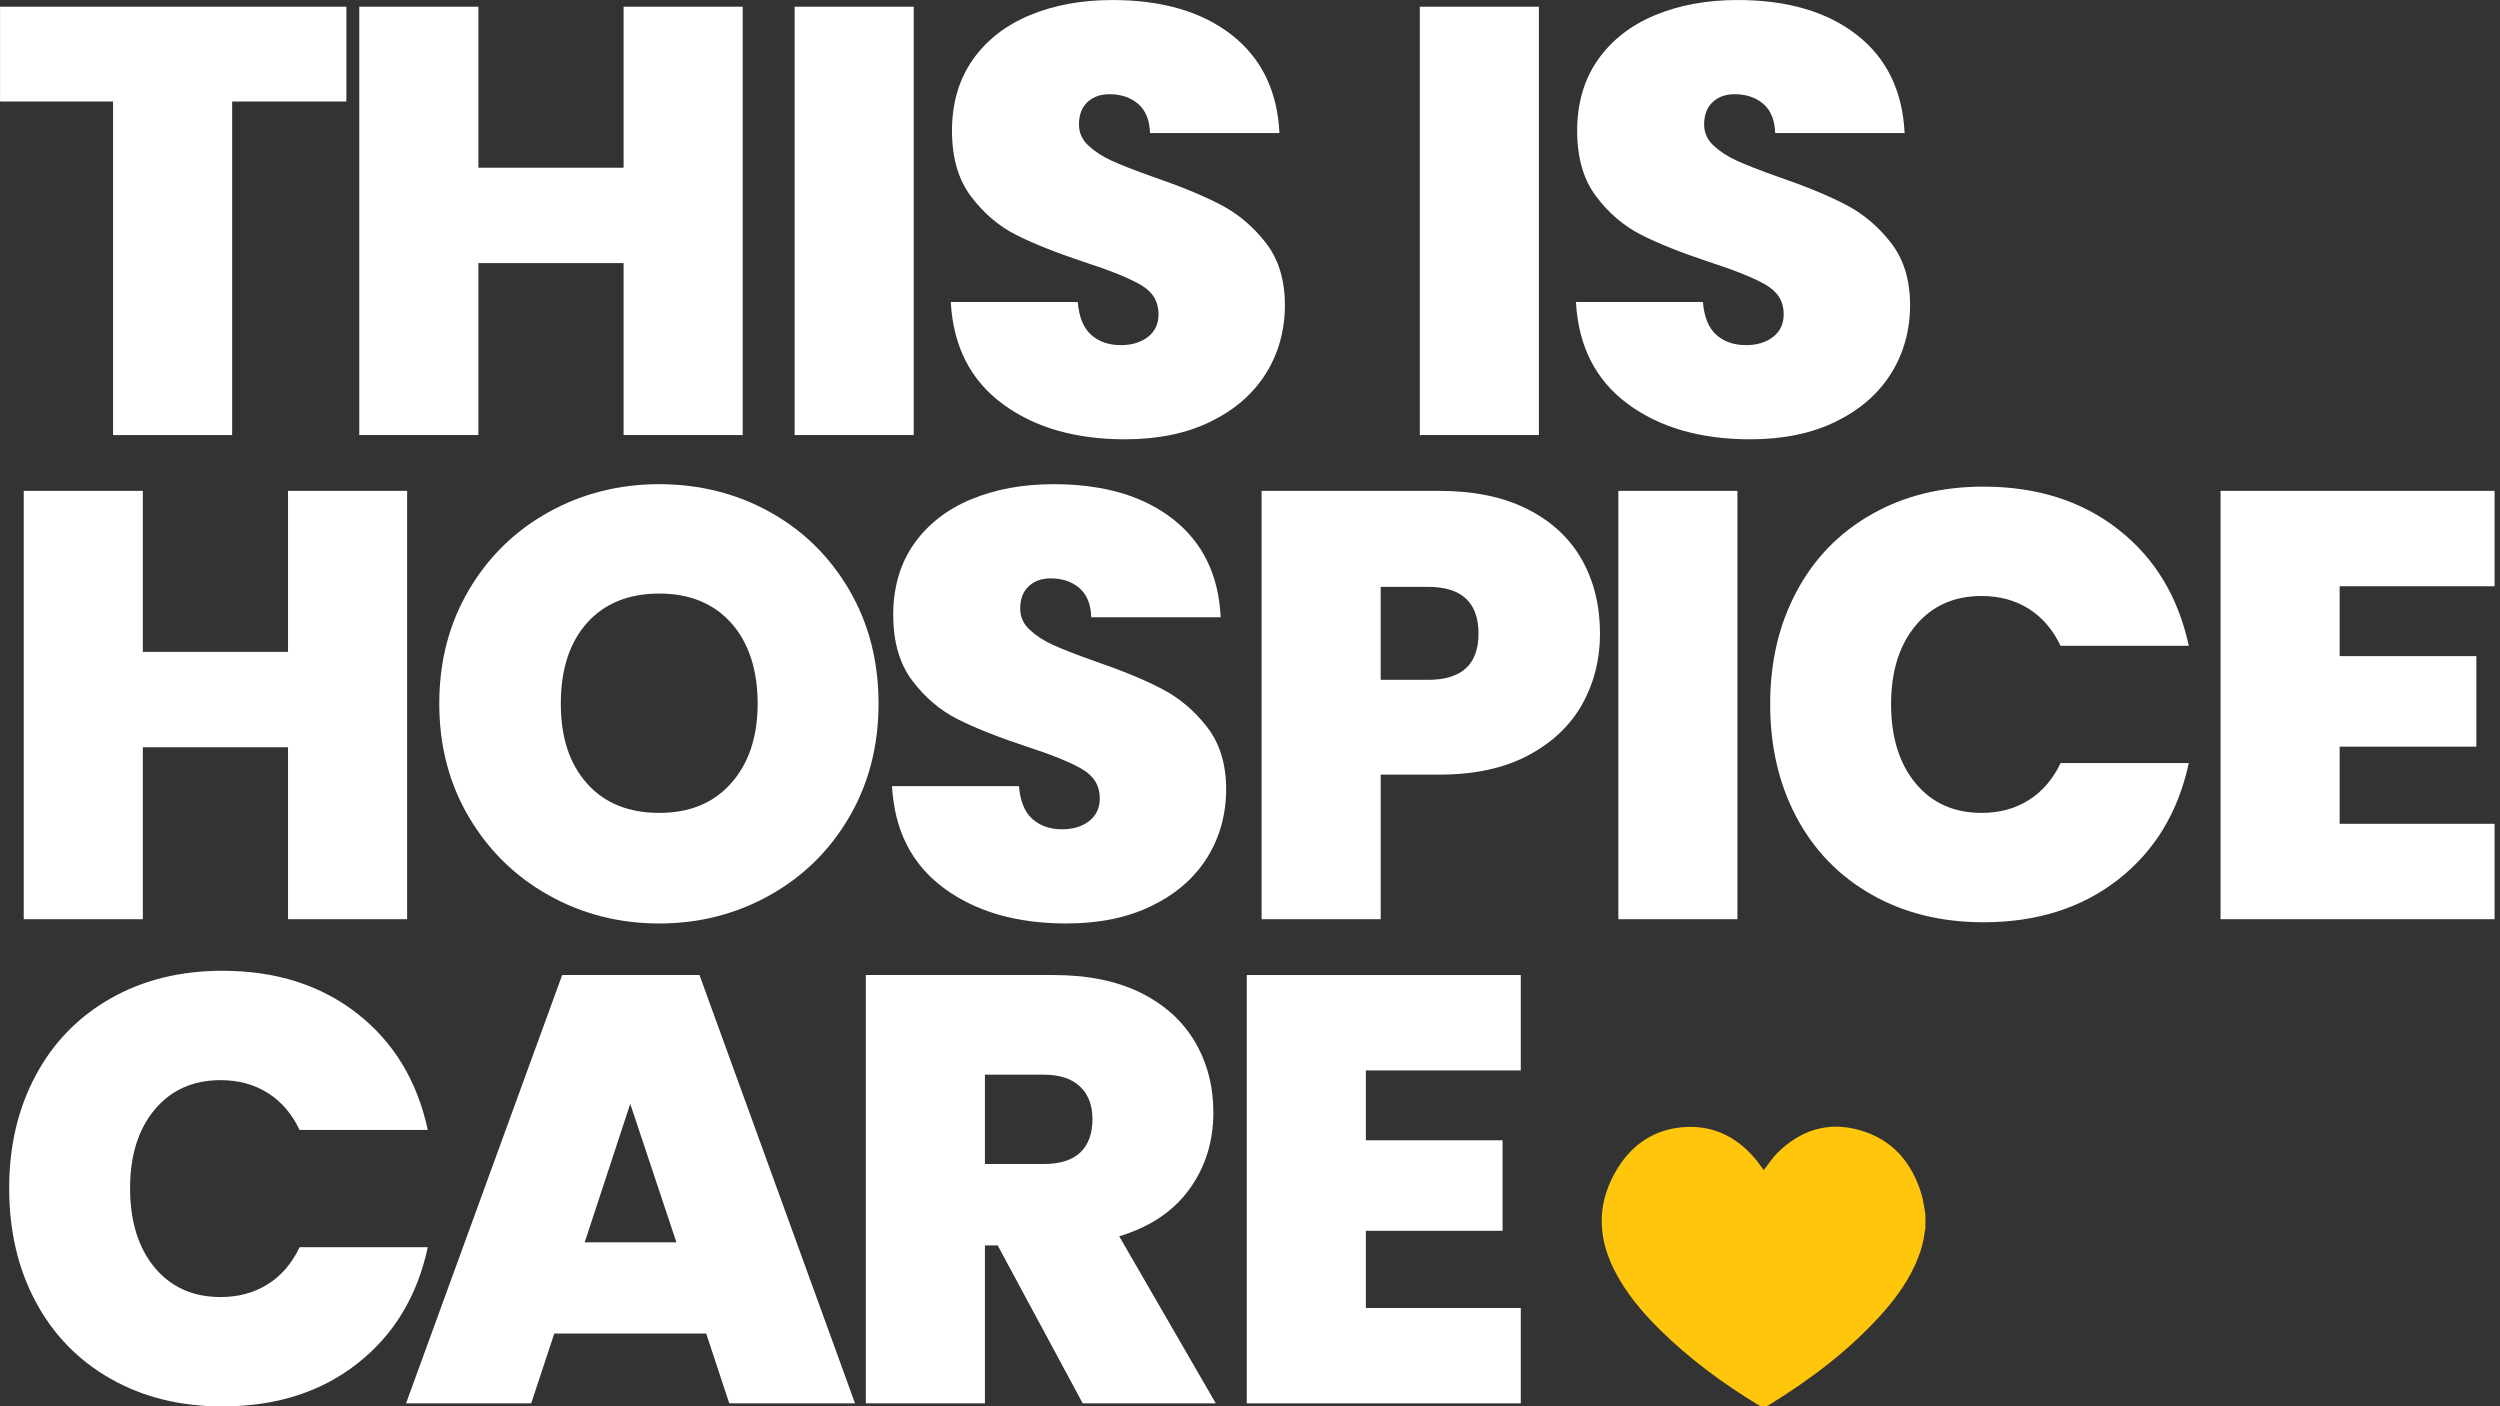 <?xml version="1.0" encoding="UTF-8" standalone="no"?>
<!DOCTYPE svg PUBLIC "-//W3C//DTD SVG 1.1//EN" "http://www.w3.org/Graphics/SVG/1.1/DTD/svg11.dtd">
<svg width="100%" height="100%" viewBox="0 0 1920 1080" version="1.1" xmlns="http://www.w3.org/2000/svg" xmlns:xlink="http://www.w3.org/1999/xlink" xml:space="preserve" xmlns:serif="http://www.serif.com/" style="fill-rule:evenodd;clip-rule:evenodd;stroke-linejoin:round;stroke-miterlimit:2;">
    <rect x="0" y="0" width="1920" height="1080" fill="#333333" stroke="none"/>
    <g>
        <g transform="matrix(1.256,0,0,1.256,-238.246,-128.491)">
            <path d="M401.48,106.41L401.48,164.37L331.64,164.37L331.64,368.33L258.82,368.33L258.82,164.37L189.72,164.37L189.72,106.41L401.48,106.41Z" style="fill:white;fill-rule:nonzero;"/>
        </g>
        <g transform="matrix(1.256,0,0,1.256,-238.246,-128.491)">
            <path d="M643.81,106.41L643.81,368.32L570.99,368.32L570.99,263.18L482.2,263.18L482.2,368.32L409.38,368.32L409.38,106.41L482.2,106.41L482.2,204.86L570.99,204.86L570.99,106.41L643.81,106.41Z" style="fill:white;fill-rule:nonzero;"/>
        </g>
        <g transform="matrix(1.256,0,0,1.256,-238.246,-128.491)">
            <rect x="675.57" y="106.41" width="72.82" height="261.91" style="fill:white;fill-rule:nonzero;"/>
        </g>
        <g transform="matrix(1.256,0,0,1.256,-238.246,-128.491)">
            <path d="M802.63,349.19C783.06,334.7 772.54,313.96 771.05,286.96L848.69,286.96C849.43,296.13 852.16,302.81 856.86,307.02C861.56,311.23 867.63,313.34 875.06,313.34C881.75,313.34 887.26,311.67 891.59,308.32C895.92,304.98 898.09,300.33 898.09,294.39C898.09,286.72 894.5,280.77 887.32,276.56C880.13,272.35 868.49,267.64 852.4,262.44C835.31,256.75 821.5,251.24 810.98,245.91C800.45,240.59 791.29,232.79 783.49,222.51C775.69,212.24 771.79,198.8 771.79,182.2C771.79,165.6 776,150.94 784.42,138.92C792.84,126.91 804.48,117.81 819.34,111.61C834.2,105.42 851.04,102.32 869.86,102.32C900.32,102.32 924.66,109.44 942.86,123.68C961.06,137.93 970.78,157.92 972.02,183.68L892.89,183.68C892.64,175.76 890.23,169.81 885.65,165.85C881.06,161.89 875.18,159.91 868,159.91C862.55,159.91 858.09,161.52 854.63,164.74C851.16,167.96 849.43,172.54 849.43,178.49C849.43,183.45 851.35,187.72 855.19,191.31C859.03,194.9 863.79,198 869.49,200.6C875.18,203.2 883.61,206.49 894.75,210.44C911.34,216.14 925.03,221.77 935.8,227.34C946.57,232.91 955.86,240.71 963.66,250.74C971.46,260.77 975.36,273.47 975.36,288.82C975.36,304.17 971.46,318.42 963.66,330.8C955.86,343.19 944.58,352.97 929.85,360.15C915.11,367.34 897.72,370.92 877.65,370.92C847.19,370.92 822.17,363.68 802.61,349.19L802.63,349.19Z" style="fill:white;fill-rule:nonzero;"/>
        </g>
        <g transform="matrix(1.256,0,0,1.256,-238.246,-128.491)">
            <rect x="1057.85" y="106.41" width="72.81" height="261.91" style="fill:white;fill-rule:nonzero;"/>
        </g>
        <g transform="matrix(1.256,0,0,1.256,-238.246,-128.491)">
            <path d="M1184.9,349.19C1165.33,334.7 1154.81,313.96 1153.32,286.96L1230.96,286.96C1231.7,296.13 1234.43,302.81 1239.13,307.02C1243.83,311.23 1249.9,313.34 1257.33,313.34C1264.02,313.34 1269.53,311.67 1273.86,308.32C1278.19,304.98 1280.36,300.33 1280.36,294.39C1280.36,286.72 1276.77,280.77 1269.59,276.56C1262.4,272.35 1250.76,267.64 1234.67,262.44C1217.58,256.75 1203.77,251.24 1193.25,245.91C1182.72,240.59 1173.56,232.79 1165.76,222.51C1157.96,212.24 1154.06,198.8 1154.06,182.2C1154.06,165.6 1158.27,150.94 1166.69,138.92C1175.11,126.91 1186.75,117.81 1201.61,111.61C1216.47,105.42 1233.31,102.32 1252.13,102.32C1282.59,102.32 1306.93,109.44 1325.13,123.68C1343.33,137.93 1353.05,157.92 1354.29,183.68L1275.16,183.68C1274.91,175.76 1272.5,169.81 1267.92,165.85C1263.33,161.89 1257.45,159.91 1250.27,159.91C1244.82,159.91 1240.36,161.52 1236.9,164.74C1233.43,167.96 1231.7,172.54 1231.7,178.49C1231.7,183.45 1233.62,187.72 1237.46,191.31C1241.3,194.9 1246.06,198 1251.76,200.6C1257.45,203.2 1265.88,206.49 1277.02,210.44C1293.61,216.14 1307.3,221.77 1318.07,227.34C1328.84,232.91 1338.13,240.71 1345.93,250.74C1353.73,260.77 1357.63,273.47 1357.63,288.82C1357.63,304.17 1353.73,318.42 1345.93,330.8C1338.13,343.19 1326.85,352.97 1312.12,360.15C1297.38,367.34 1279.99,370.92 1259.92,370.92C1229.46,370.92 1204.44,363.68 1184.88,349.19L1184.9,349.19Z" style="fill:white;fill-rule:nonzero;"/>
        </g>
        <g transform="matrix(1.256,0,0,1.256,-238.246,-128.491)">
            <path d="M438.63,402.45L438.63,664.36L365.81,664.36L365.81,559.22L277.02,559.22L277.02,664.36L204.2,664.36L204.2,402.45L277.02,402.45L277.02,500.9L365.81,500.9L365.81,402.45L438.63,402.45Z" style="fill:white;fill-rule:nonzero;"/>
        </g>
        <g transform="matrix(1.256,0,0,1.256,-238.246,-128.491)">
            <path d="M525.16,649.69C504.6,638.17 488.32,622.2 476.31,601.77C464.29,581.34 458.29,558.25 458.29,532.48C458.29,506.71 464.29,483.63 476.31,463.19C488.32,442.76 504.6,426.85 525.16,415.45C545.71,404.06 568.25,398.36 592.77,398.36C617.29,398.36 640.14,404.06 660.57,415.45C681,426.84 697.16,442.76 709.05,463.19C720.94,483.62 726.88,506.72 726.88,532.48C726.88,558.24 720.94,581.33 709.05,601.77C697.16,622.2 680.94,638.18 660.38,649.69C639.82,661.21 617.29,666.97 592.77,666.97C568.25,666.97 545.71,661.21 525.16,649.69ZM636.8,581.15C647.57,569.02 652.96,552.79 652.96,532.48C652.96,512.17 647.57,495.27 636.8,483.26C626.03,471.25 611.35,465.24 592.78,465.24C574.21,465.24 559.22,471.25 548.57,483.26C537.92,495.28 532.6,511.68 532.6,532.48C532.6,553.28 537.92,569.32 548.57,581.33C559.22,593.35 573.95,599.35 592.78,599.35C611.61,599.35 626.03,593.28 636.8,581.15Z" style="fill:white;fill-rule:nonzero;"/>
        </g>
        <g transform="matrix(1.256,0,0,1.256,-238.246,-128.491)">
            <path d="M766.7,645.23C747.13,630.74 736.61,610 735.12,583L812.76,583C813.5,592.17 816.23,598.85 820.93,603.06C825.63,607.27 831.7,609.38 839.13,609.38C845.82,609.38 851.33,607.71 855.66,604.36C859.99,601.02 862.16,596.37 862.16,590.43C862.16,582.76 858.57,576.81 851.39,572.6C844.2,568.39 832.56,563.68 816.47,558.48C799.38,552.79 785.57,547.28 775.05,541.95C764.52,536.63 755.36,528.83 747.56,518.55C739.76,508.28 735.86,494.84 735.86,478.24C735.86,461.64 740.07,446.98 748.49,434.96C756.91,422.95 768.55,413.85 783.41,407.65C798.27,401.46 815.11,398.36 833.93,398.36C864.39,398.36 888.73,405.48 906.93,419.72C925.13,433.97 934.85,453.96 936.09,479.72L856.96,479.72C856.71,471.8 854.3,465.85 849.72,461.89C845.13,457.93 839.25,455.95 832.07,455.95C826.62,455.95 822.16,457.56 818.7,460.78C815.23,464 813.5,468.58 813.5,474.53C813.5,479.49 815.42,483.76 819.26,487.35C823.1,490.94 827.86,494.04 833.56,496.64C839.25,499.24 847.68,502.53 858.82,506.48C875.41,512.18 889.1,517.81 899.87,523.38C910.64,528.95 919.93,536.75 927.73,546.79C935.53,556.82 939.43,569.52 939.43,584.87C939.43,600.22 935.53,614.47 927.73,626.85C919.93,639.24 908.65,649.02 893.92,656.2C879.18,663.39 861.79,666.97 841.72,666.97C811.26,666.97 786.24,659.73 766.68,645.24L766.7,645.23Z" style="fill:white;fill-rule:nonzero;"/>
        </g>
        <g transform="matrix(1.256,0,0,1.256,-238.246,-128.491)">
            <path d="M1157.08,533.04C1149.77,546.04 1138.75,556.44 1124.02,564.25C1109.28,572.05 1091.26,575.95 1069.97,575.95L1033.93,575.95L1033.93,664.37L961.11,664.37L961.11,402.46L1069.96,402.46C1091.01,402.46 1108.91,406.18 1123.64,413.61C1138.37,421.04 1149.46,431.32 1156.89,444.44C1164.32,457.57 1168.03,472.67 1168.03,489.76C1168.03,505.61 1164.37,520.04 1157.07,533.04L1157.08,533.04ZM1093.74,489.76C1093.74,470.69 1083.46,461.15 1062.9,461.15L1033.92,461.15L1033.92,517.99L1062.9,517.99C1083.45,517.99 1093.74,508.58 1093.74,489.76Z" style="fill:white;fill-rule:nonzero;"/>
        </g>
        <g transform="matrix(1.256,0,0,1.256,-238.246,-128.491)">
            <rect x="1179.26" y="402.45" width="72.81" height="261.91" style="fill:white;fill-rule:nonzero;"/>
        </g>
        <g transform="matrix(1.256,0,0,1.256,-238.246,-128.491)">
            <path d="M1288.25,463.94C1299.02,443.76 1314.31,428.03 1334.13,416.76C1353.94,405.49 1376.73,399.86 1402.49,399.86C1435.18,399.86 1462.67,408.59 1484.96,426.05C1507.25,443.51 1521.61,467.23 1528.05,497.19L1449.66,497.19C1444.95,487.29 1438.45,479.73 1430.16,474.53C1421.86,469.33 1412.26,466.73 1401.37,466.73C1384.53,466.73 1371.09,472.74 1361.06,484.75C1351.03,496.77 1346.01,512.8 1346.01,532.86C1346.01,552.92 1351.03,569.33 1361.06,581.34C1371.09,593.36 1384.52,599.36 1401.37,599.36C1412.27,599.36 1421.86,596.76 1430.16,591.56C1438.45,586.36 1444.96,578.81 1449.66,568.9L1528.05,568.9C1521.61,598.87 1507.25,622.58 1484.96,640.04C1462.67,657.5 1435.18,666.23 1402.49,666.23C1376.73,666.23 1353.94,660.6 1334.13,649.33C1314.31,638.06 1299.02,622.34 1288.25,602.15C1277.48,581.97 1272.09,558.87 1272.09,532.86C1272.09,506.85 1277.48,484.13 1288.25,463.95L1288.25,463.94Z" style="fill:white;fill-rule:nonzero;"/>
        </g>
        <g transform="matrix(1.256,0,0,1.256,-238.246,-128.491)">
            <path d="M1620.3,460.78L1620.3,503.5L1703.89,503.5L1703.89,558.85L1620.3,558.85L1620.3,606.03L1715.03,606.03L1715.03,664.36L1547.48,664.36L1547.48,402.45L1715.03,402.45L1715.03,460.78L1620.3,460.78Z" style="fill:white;fill-rule:nonzero;"/>
        </g>
        <g transform="matrix(1.256,0,0,1.256,-238.246,-128.491)">
            <path d="M211.46,759.98C222.23,739.8 237.52,724.07 257.34,712.8C277.15,701.53 299.93,695.9 325.7,695.9C358.39,695.9 385.88,704.63 408.17,722.09C430.46,739.55 444.82,763.27 451.26,793.23L372.87,793.23C368.16,783.33 361.66,775.77 353.37,770.57C345.07,765.37 335.47,762.77 324.58,762.77C307.73,762.77 294.3,768.78 284.27,780.79C274.24,792.81 269.22,808.84 269.22,828.9C269.22,848.96 274.24,865.37 284.27,877.38C294.3,889.4 307.73,895.4 324.58,895.4C335.48,895.4 345.07,892.8 353.37,887.6C361.66,882.4 368.17,874.85 372.87,864.94L451.26,864.94C444.82,894.91 430.46,918.62 408.17,936.08C385.88,953.54 358.39,962.27 325.7,962.27C299.94,962.27 277.16,956.64 257.34,945.37C237.52,934.1 222.23,918.38 211.46,898.19C200.69,878.01 195.3,854.91 195.3,828.9C195.3,802.89 200.69,780.17 211.46,759.98Z" style="fill:white;fill-rule:nonzero;"/>
        </g>
        <g transform="matrix(1.256,0,0,1.256,-238.246,-128.491)">
            <path d="M621.49,917.69L528.61,917.69L514.49,960.41L437.96,960.41L533.44,698.5L617.4,698.5L712.51,960.41L635.61,960.41L621.49,917.69ZM603.29,861.96L575.06,777.26L547.2,861.96L603.3,861.96L603.29,861.96Z" style="fill:white;fill-rule:nonzero;"/>
        </g>
        <g transform="matrix(1.256,0,0,1.256,-238.246,-128.491)">
            <path d="M851.74,960.41L799.73,863.82L791.93,863.82L791.93,960.41L719.11,960.41L719.11,698.5L833.91,698.5C854.96,698.5 872.79,702.16 887.41,709.46C902.02,716.77 913.04,726.8 920.47,739.55C927.9,752.31 931.62,766.61 931.62,782.46C931.62,800.29 926.73,815.96 916.95,829.46C907.16,842.96 892.86,852.56 874.04,858.25L933.11,960.41L851.74,960.41ZM791.93,814.04L827.97,814.04C837.87,814.04 845.3,811.69 850.26,806.98C855.21,802.28 857.69,795.46 857.69,786.55C857.69,778.13 855.15,771.5 850.07,766.67C844.99,761.84 837.62,759.43 827.97,759.43L791.93,759.43L791.93,814.04Z" style="fill:white;fill-rule:nonzero;"/>
        </g>
        <g transform="matrix(1.256,0,0,1.256,-238.246,-128.491)">
            <path d="M1024.86,756.83L1024.86,799.55L1108.45,799.55L1108.45,854.9L1024.86,854.9L1024.86,902.08L1119.59,902.08L1119.59,960.41L952.04,960.41L952.04,698.5L1119.59,698.5L1119.59,756.83L1024.86,756.83Z" style="fill:white;fill-rule:nonzero;"/>
        </g>
    </g>
    <g transform="matrix(1.256,0,0,1.256,-238.246,-128.491)">
        <path d="M1367,844.77L1367,853.66C1366.89,854.09 1366.72,854.52 1366.67,854.96C1366.09,860.63 1364.62,866.08 1362.54,871.37C1357.52,884.2 1349.7,895.25 1340.61,905.44C1320.63,927.83 1296.92,945.66 1271.48,961.32C1269.17,962.74 1266.89,962.66 1264.57,961.24C1243.05,948.15 1222.88,933.29 1204.89,915.59C1193.78,904.66 1183.78,892.84 1176.73,878.81C1165.96,857.38 1166.33,836.21 1179.29,815.87C1188.32,801.7 1201.39,793.07 1218.35,791.58C1236.34,789.99 1251.01,796.93 1262.66,810.51C1264.61,812.78 1266.27,815.3 1268.16,817.83C1268.49,817.38 1268.76,816.97 1269.06,816.58C1271.44,813.54 1273.54,810.23 1276.24,807.53C1290.49,793.3 1307.49,787.76 1327.06,793.4C1346.89,799.11 1358.77,813.14 1364.61,832.53C1365.8,836.49 1366.22,840.69 1367,844.78L1367,844.77Z" style="fill:rgb(255,198,12);fill-rule:nonzero;"/>
    </g>
</svg>
